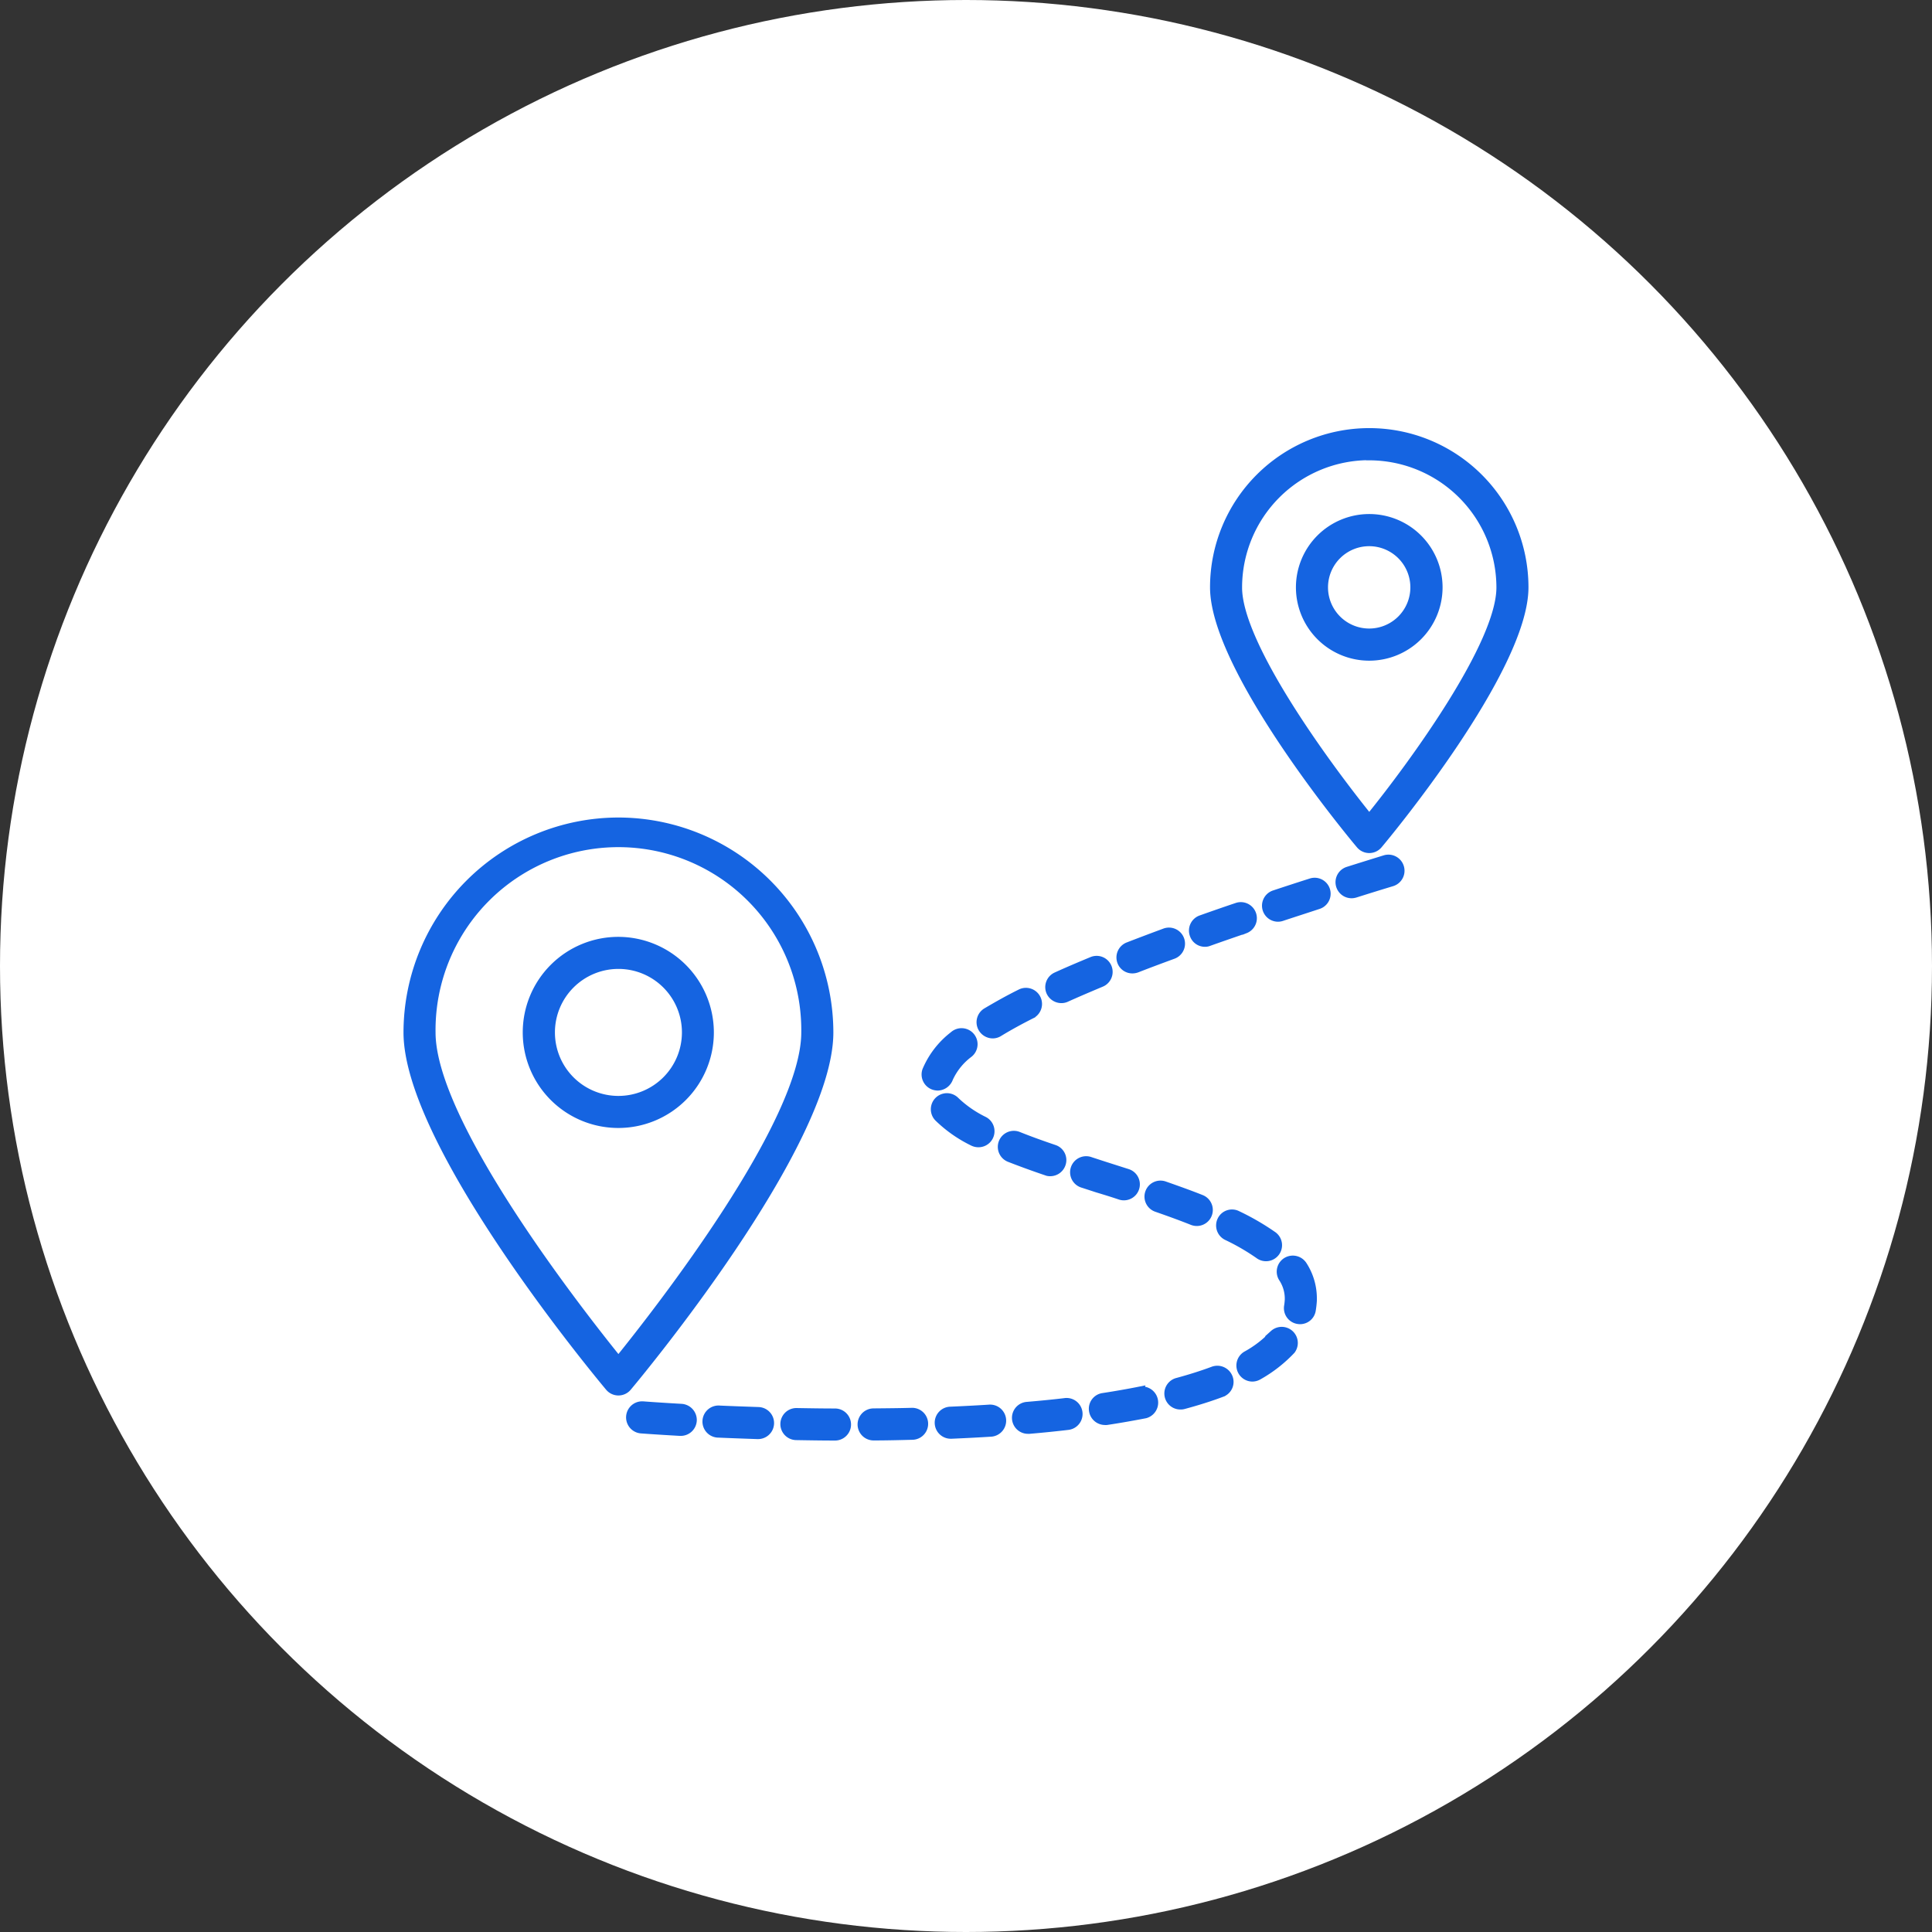 <?xml version="1.0" encoding="utf-8"?>
<svg xmlns="http://www.w3.org/2000/svg" width="61" height="61" viewBox="0 0 61 61">
  <rect x="0" y="0" width="61" height="61" fill="#333333" stroke="none"/>
  <g id="Group_37699" data-name="Group 37699" transform="translate(-523 -1804.475)">
    <circle id="Ellipse_4319" data-name="Ellipse 4319" cx="30.5" cy="30.5" r="30.5" transform="translate(523 1804.475)" fill="#fff"/>
    <g id="noun_route_4206957" transform="translate(535.84 1813.062)">
      <g id="Group_37331" data-name="Group 37331" transform="translate(0 5.03)">
        <path id="Path_47589" data-name="Path 47589" d="M6.686,39.84A6.693,6.693,0,0,0,0,46.526C0,50.1,6.114,57.433,6.375,57.743a.406.406,0,0,0,.622,0c.261-.311,6.375-7.64,6.375-11.217A6.693,6.693,0,0,0,6.686,39.84Zm0,17C5.432,55.285.812,49.376.812,46.526a5.874,5.874,0,1,1,11.747,0C12.56,49.376,7.94,55.285,6.686,56.839Z" transform="translate(0 -27.545)" fill="#1564e1" stroke="#1564e1" stroke-width="0.2"/>
        <path id="Path_47590" data-name="Path 47590" d="M13.587,50.51A2.917,2.917,0,1,0,16.5,53.427,2.921,2.921,0,0,0,13.587,50.51Zm0,5.022a2.105,2.105,0,1,1,2.105-2.105A2.106,2.106,0,0,1,13.587,55.532Z" transform="translate(-6.901 -34.447)" fill="#1564e1" stroke="#1564e1" stroke-width="0.2"/>
        <path id="Path_47591" data-name="Path 47591" d="M77.027,18.247a.406.406,0,0,0,.311-.145c.191-.226,4.616-5.531,4.616-8.145a4.927,4.927,0,1,0-9.854,0c0,2.614,4.426,7.922,4.616,8.145A.406.406,0,0,0,77.027,18.247Zm0-12.4a4.119,4.119,0,0,1,4.115,4.115c0,1.78-2.727,5.528-4.115,7.244-1.385-1.717-4.115-5.464-4.115-7.244A4.121,4.121,0,0,1,77.027,5.842Z" transform="translate(-46.635 -5.03)" fill="#1564e1" stroke="#1564e1" stroke-width="0.2"/>
        <path id="Path_47592" data-name="Path 47592" d="M84.209,14.925a2.215,2.215,0,1,0-2.215,2.215A2.216,2.216,0,0,0,84.209,14.925Zm-3.617,0a1.4,1.4,0,1,1,1.4,1.4A1.4,1.4,0,0,1,80.592,14.925Z" transform="translate(-51.602 -9.997)" fill="#1564e1" stroke="#1564e1" stroke-width="0.2"/>
        <path id="Path_47593" data-name="Path 47593" d="M28.428,92.455c-.4-.014-.812-.028-1.215-.046a.407.407,0,1,0-.035.812c.406.018.819.032,1.222.046h.014a.406.406,0,0,0,.014-.812Z" transform="translate(-17.327 -61.547)" fill="#1564e1" stroke="#1564e1" stroke-width="0.2"/>
        <path id="Path_47594" data-name="Path 47594" d="M21.544,92.1c-.752-.042-1.2-.078-1.208-.078a.407.407,0,0,0-.064.812s.463.035,1.226.078h.025a.407.407,0,0,0,.406-.385A.411.411,0,0,0,21.544,92.1Z" transform="translate(-12.869 -61.293)" fill="#1564e1" stroke="#1564e1" stroke-width="0.2"/>
        <path id="Path_47595" data-name="Path 47595" d="M72.684,75.1a.407.407,0,0,0,.187.544,7.013,7.013,0,0,1,1,.579.406.406,0,1,0,.466-.664,7.874,7.874,0,0,0-1.113-.643A.4.4,0,0,0,72.684,75.1Z" transform="translate(-46.986 -50.203)" fill="#1564e1" stroke="#1564e1" stroke-width="0.2"/>
        <path id="Path_47596" data-name="Path 47596" d="M51.633,56.451a.4.4,0,0,0,.212-.06c.3-.184.653-.378,1.038-.572a.408.408,0,0,0-.367-.728c-.406.2-.773.41-1.095.6a.408.408,0,0,0-.138.558A.414.414,0,0,0,51.633,56.451Z" transform="translate(-33.132 -37.382)" fill="#1564e1" stroke="#1564e1" stroke-width="0.2"/>
        <path id="Path_47597" data-name="Path 47597" d="M70.619,48.6a.348.348,0,0,0,.134-.025c.367-.131.756-.265,1.148-.4a.407.407,0,0,0-.261-.77c-.4.134-.784.268-1.155.4a.407.407,0,0,0-.247.519A.4.4,0,0,0,70.619,48.6Z" transform="translate(-45.415 -32.423)" fill="#1564e1" stroke="#1564e1" stroke-width="0.2"/>
        <path id="Path_47598" data-name="Path 47598" d="M64.141,50.932a.441.441,0,0,0,.148-.028c.36-.141.742-.283,1.134-.427a.407.407,0,1,0-.283-.763c-.4.148-.784.293-1.148.434a.408.408,0,0,0-.233.526A.4.4,0,0,0,64.141,50.932Z" transform="translate(-41.222 -33.915)" fill="#1564e1" stroke="#1564e1" stroke-width="0.2"/>
        <path id="Path_47599" data-name="Path 47599" d="M57.769,53.5a.39.39,0,0,0,.166-.035c.343-.155.717-.314,1.105-.477a.405.405,0,1,0-.311-.749c-.4.166-.781.328-1.13.487a.406.406,0,0,0-.2.537A.415.415,0,0,0,57.769,53.5Z" transform="translate(-37.1 -35.545)" fill="#1564e1" stroke="#1564e1" stroke-width="0.2"/>
        <path id="Path_47600" data-name="Path 47600" d="M78.182,45.243c-.4.127-.788.254-1.162.378a.406.406,0,0,0,.127.791.4.4,0,0,0,.127-.021c.374-.124.759-.247,1.155-.378a.4.4,0,1,0-.247-.77Z" transform="translate(-49.637 -31.027)" fill="#1564e1" stroke="#1564e1" stroke-width="0.2"/>
        <path id="Path_47601" data-name="Path 47601" d="M67.788,73.53a.406.406,0,0,0,.148-.784c-.346-.138-.728-.275-1.162-.427a.405.405,0,1,0-.265.766c.424.148.795.283,1.13.417A.425.425,0,0,0,67.788,73.53Z" transform="translate(-42.841 -48.538)" fill="#1564e1" stroke="#1564e1" stroke-width="0.2"/>
        <path id="Path_47602" data-name="Path 47602" d="M61.1,71.3a.4.4,0,0,0,.127.021.405.405,0,0,0,.124-.791L60.63,70.3l-.445-.145a.407.407,0,1,0-.251.773l.445.145C60.619,71.145,60.86,71.219,61.1,71.3Z" transform="translate(-38.584 -47.139)" fill="#1564e1" stroke="#1564e1" stroke-width="0.2"/>
        <path id="Path_47603" data-name="Path 47603" d="M62.793,90.686c-.371.074-.77.145-1.183.208a.4.4,0,0,0-.339.463.409.409,0,0,0,.4.346.322.322,0,0,0,.06,0c.427-.064.837-.138,1.222-.212a.409.409,0,0,0-.162-.8Z" transform="translate(-39.627 -60.428)" fill="#1564e1" stroke="#1564e1" stroke-width="0.2"/>
        <path id="Path_47604" data-name="Path 47604" d="M69.462,88.873c-.339.127-.717.247-1.123.357a.406.406,0,0,0,.106.8.365.365,0,0,0,.106-.014c.434-.117.837-.244,1.2-.381a.4.4,0,0,0,.237-.523A.413.413,0,0,0,69.462,88.873Z" transform="translate(-44.008 -59.244)" fill="#1564e1" stroke="#1564e1" stroke-width="0.2"/>
        <path id="Path_47605" data-name="Path 47605" d="M75.516,85.427a3.456,3.456,0,0,1-.858.664.407.407,0,0,0,.2.759.419.419,0,0,0,.2-.053,4.384,4.384,0,0,0,1.056-.823.408.408,0,0,0-.6-.547Z" transform="translate(-48.158 -56.946)" fill="#1564e1" stroke="#1564e1" stroke-width="0.2"/>
        <path id="Path_47606" data-name="Path 47606" d="M84.766,43.176c-.4.124-.788.244-1.166.364a.407.407,0,0,0,.124.795.47.47,0,0,0,.12-.018c.378-.12.766-.24,1.162-.36a.408.408,0,0,0-.24-.781Z" transform="translate(-53.889 -29.691)" fill="#1564e1" stroke="#1564e1" stroke-width="0.2"/>
        <path id="Path_47607" data-name="Path 47607" d="M78.252,79.066a.407.407,0,0,0-.127.562,1.15,1.15,0,0,1,.191.618v.046a1.914,1.914,0,0,1-.021.2.405.405,0,0,0,.328.47.479.479,0,0,0,.071.007.4.4,0,0,0,.4-.336,2.982,2.982,0,0,0,.035-.311c0-.028,0-.057,0-.081a1.953,1.953,0,0,0-.314-1.049A.412.412,0,0,0,78.252,79.066Z" transform="translate(-50.491 -52.877)" fill="#1564e1" stroke="#1564e1" stroke-width="0.2"/>
        <path id="Path_47608" data-name="Path 47608" d="M48.547,65.99a.406.406,0,0,0,.187-.766,3.523,3.523,0,0,1-.89-.615.407.407,0,0,0-.59.562,4.219,4.219,0,0,0,1.1.773A.42.42,0,0,0,48.547,65.99Z" transform="translate(-30.492 -43.484)" fill="#1564e1" stroke="#1564e1" stroke-width="0.2"/>
        <path id="Path_47609" data-name="Path 47609" d="M47.1,60.182a2,2,0,0,1,.622-.77.406.406,0,1,0-.526-.618,2.771,2.771,0,0,0-.865,1.12.407.407,0,0,0,.247.519.47.47,0,0,0,.134.025A.418.418,0,0,0,47.1,60.182Z" transform="translate(-29.95 -39.742)" fill="#1564e1" stroke="#1564e1" stroke-width="0.2"/>
        <path id="Path_47610" data-name="Path 47610" d="M42.218,92.61c-.4.011-.8.014-1.215.018a.406.406,0,0,0,0,.812h0c.413,0,.826-.011,1.226-.021a.4.4,0,1,0-.018-.809Z" transform="translate(-26.26 -61.677)" fill="#1564e1" stroke="#1564e1" stroke-width="0.2"/>
        <path id="Path_47611" data-name="Path 47611" d="M35.318,92.644c-.4,0-.805-.007-1.215-.014a.406.406,0,1,0-.014.812c.41.007.823.014,1.226.014h0a.406.406,0,1,0,0-.812Z" transform="translate(-21.791 -61.69)" fill="#1564e1" stroke="#1564e1" stroke-width="0.2"/>
        <path id="Path_47612" data-name="Path 47612" d="M49.109,92.328c-.392.025-.8.046-1.211.064a.406.406,0,0,0,.018.812h.018c.417-.018.83-.039,1.226-.064a.407.407,0,1,0-.049-.812Z" transform="translate(-30.729 -61.495)" fill="#1564e1" stroke="#1564e1" stroke-width="0.2"/>
        <path id="Path_47613" data-name="Path 47613" d="M54.685,69.083a.408.408,0,0,0,.385-.275.4.4,0,0,0-.254-.516c-.438-.148-.805-.283-1.13-.413a.406.406,0,1,0-.3.756c.336.131.717.272,1.166.424A.331.331,0,0,0,54.685,69.083Z" transform="translate(-34.365 -45.663)" fill="#1564e1" stroke="#1564e1" stroke-width="0.2"/>
        <path id="Path_47614" data-name="Path 47614" d="M55.979,91.734c-.385.046-.788.085-1.2.12a.405.405,0,0,0,.035.809h.035c.42-.035.834-.078,1.226-.124a.405.405,0,1,0-.1-.805Z" transform="translate(-35.19 -61.109)" fill="#1564e1" stroke="#1564e1" stroke-width="0.2"/>
      </g>
    </g>
  </g>
</svg>
